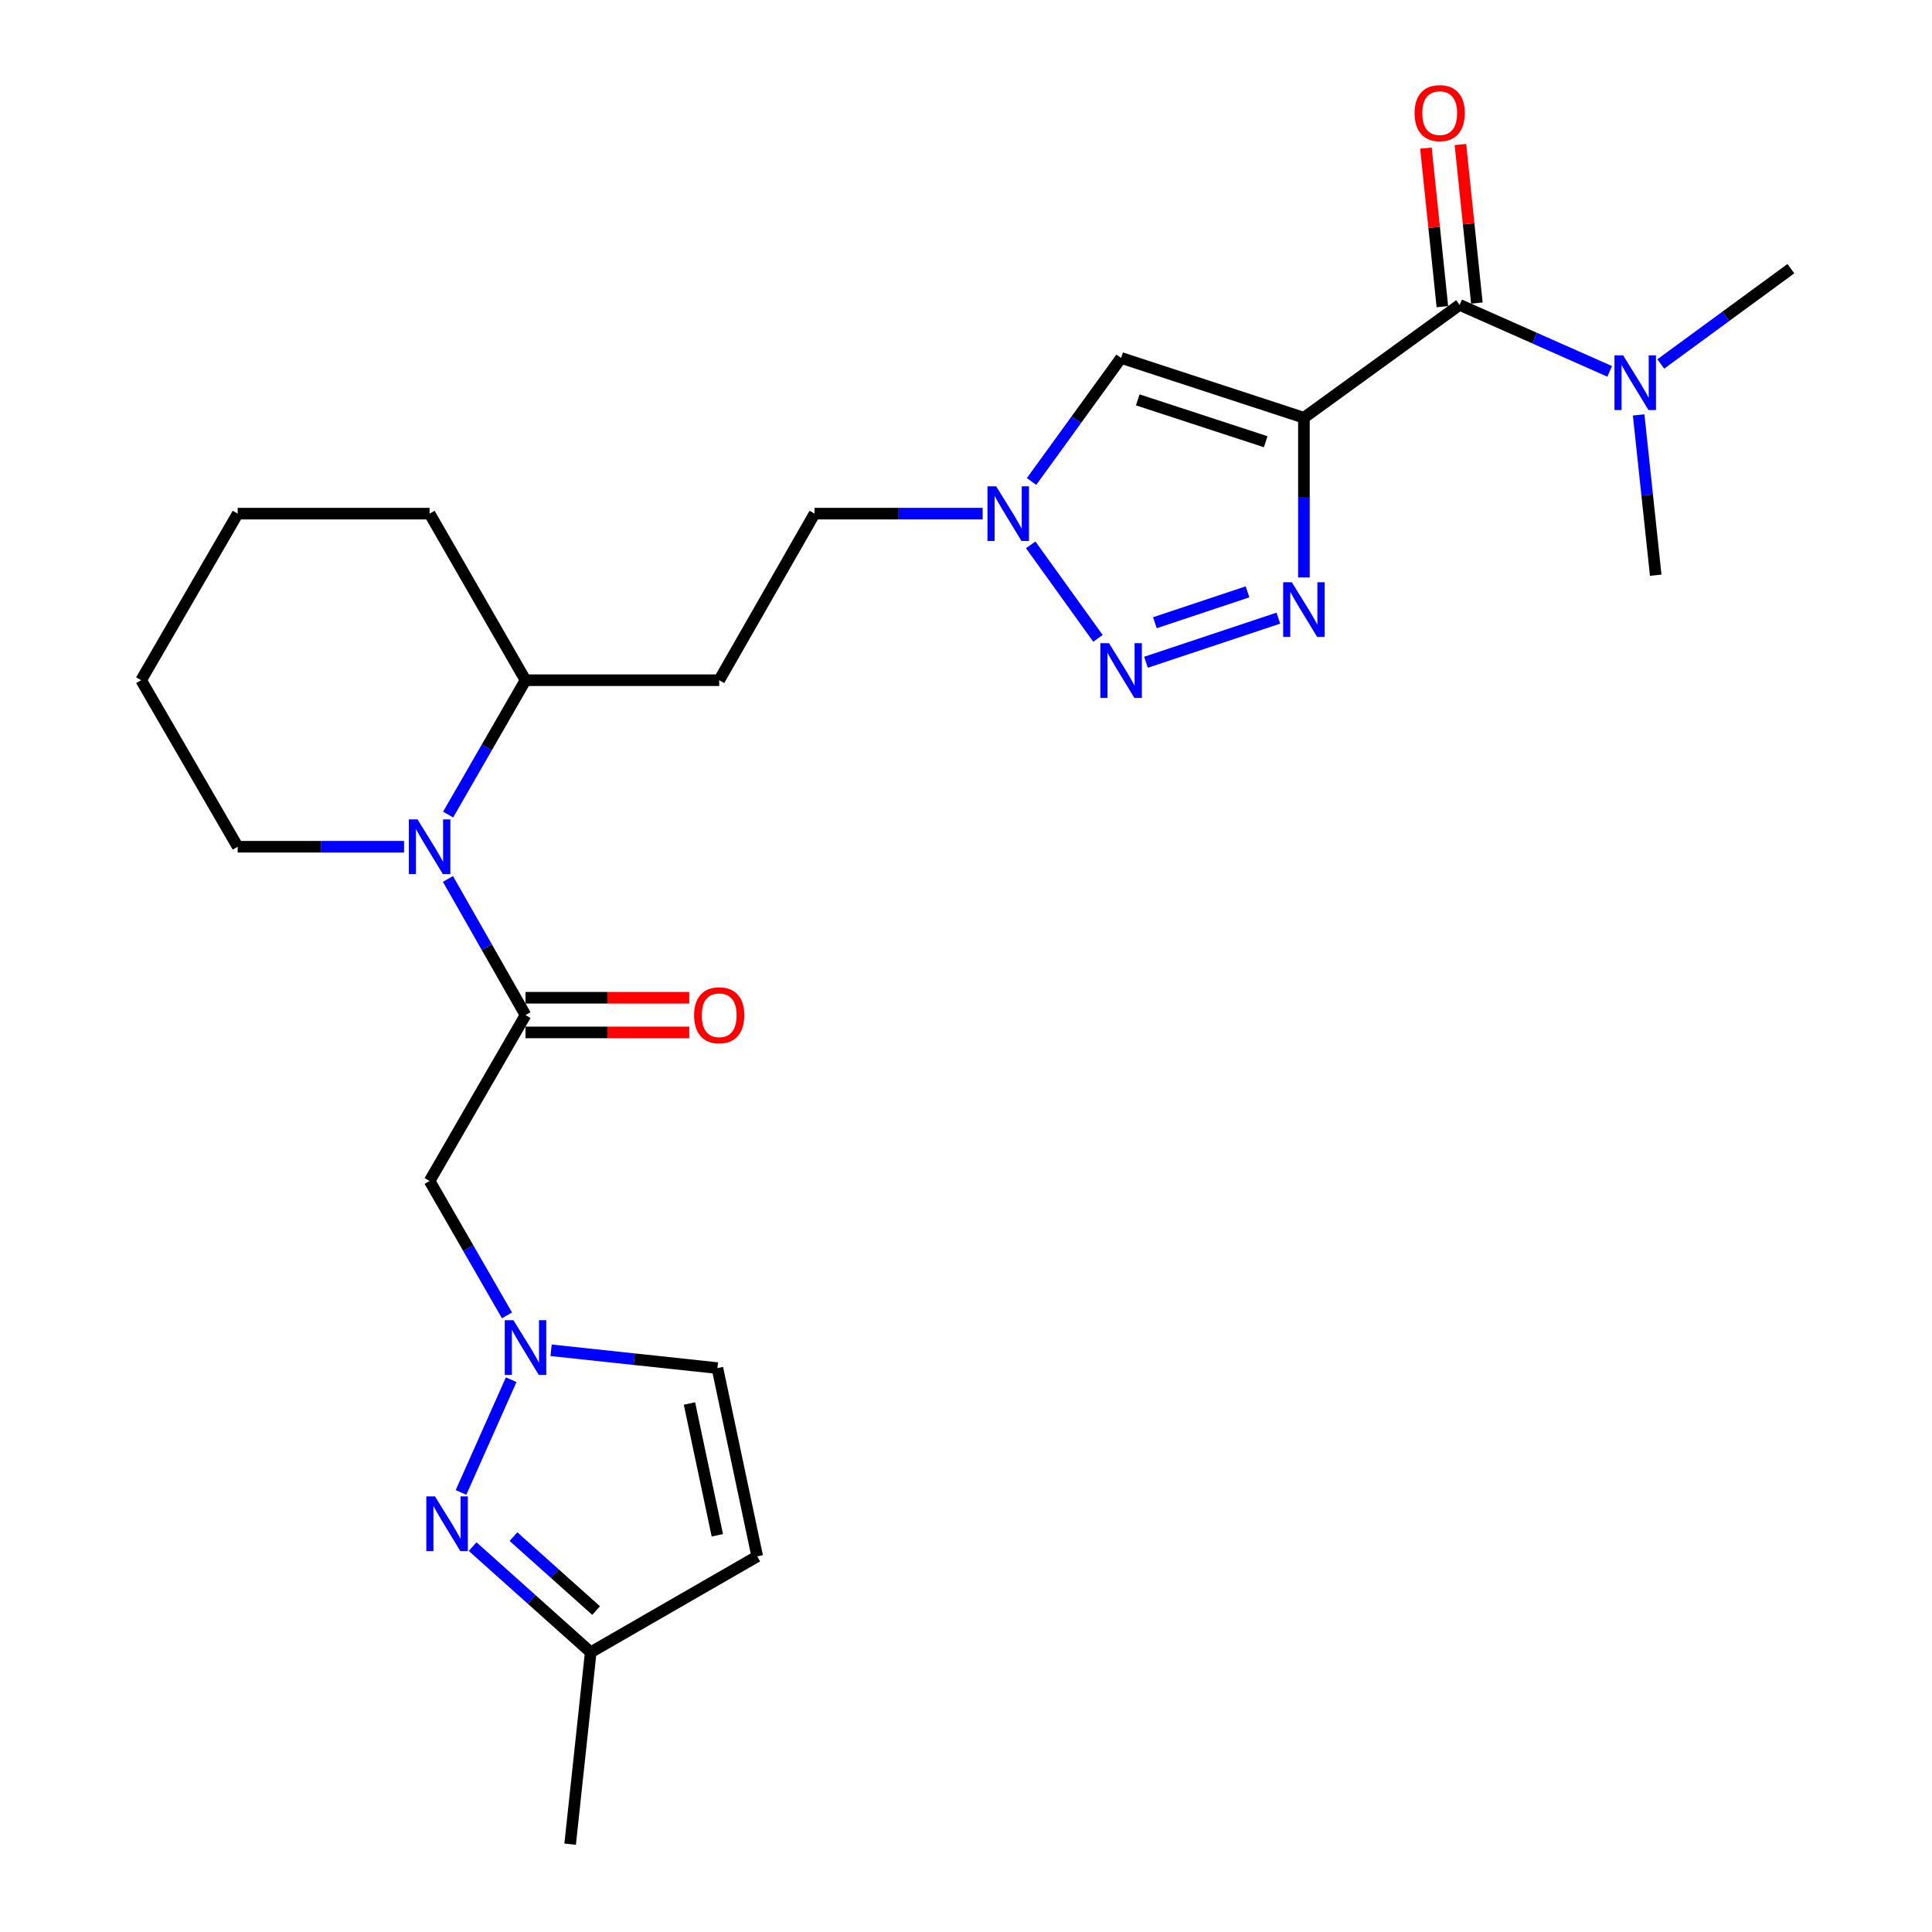 <?xml version='1.0' encoding='iso-8859-1'?>
<svg version='1.1' baseProfile='full'
              xmlns='http://www.w3.org/2000/svg'
                      xmlns:rdkit='http://www.rdkit.org/xml'
                      xmlns:xlink='http://www.w3.org/1999/xlink'
                  xml:space='preserve'
width='1000px' height='1000px' viewBox='0 0 1000 1000'>
<!-- END OF HEADER -->
<rect style='opacity:1.0;fill:#FFFFFF;stroke:none' width='1000' height='1000' x='0' y='0'> </rect>
<path class='bond-0' d='M 674.904,216.225 L 674.904,257.557' style='fill:none;fill-rule:evenodd;stroke:#000000;stroke-width:6px;stroke-linecap:butt;stroke-linejoin:miter;stroke-opacity:1' />
<path class='bond-0' d='M 674.904,257.557 L 674.904,298.889' style='fill:none;fill-rule:evenodd;stroke:#0000FF;stroke-width:6px;stroke-linecap:butt;stroke-linejoin:miter;stroke-opacity:1' />
<path class='bond-4' d='M 674.904,216.225 L 580.283,185.266' style='fill:none;fill-rule:evenodd;stroke:#000000;stroke-width:6px;stroke-linecap:butt;stroke-linejoin:miter;stroke-opacity:1' />
<path class='bond-4' d='M 655.13,228.638 L 588.895,206.967' style='fill:none;fill-rule:evenodd;stroke:#000000;stroke-width:6px;stroke-linecap:butt;stroke-linejoin:miter;stroke-opacity:1' />
<path class='bond-5' d='M 674.904,216.225 L 755.496,157.797' style='fill:none;fill-rule:evenodd;stroke:#000000;stroke-width:6px;stroke-linecap:butt;stroke-linejoin:miter;stroke-opacity:1' />
<path class='bond-1' d='M 661.67,319.942 L 593.168,342.774' style='fill:none;fill-rule:evenodd;stroke:#0000FF;stroke-width:6px;stroke-linecap:butt;stroke-linejoin:miter;stroke-opacity:1' />
<path class='bond-1' d='M 645.72,306.341 L 597.768,322.323' style='fill:none;fill-rule:evenodd;stroke:#0000FF;stroke-width:6px;stroke-linecap:butt;stroke-linejoin:miter;stroke-opacity:1' />
<path class='bond-26' d='M 568.298,330.407 L 533.481,282.006' style='fill:none;fill-rule:evenodd;stroke:#0000FF;stroke-width:6px;stroke-linecap:butt;stroke-linejoin:miter;stroke-opacity:1' />
<path class='bond-2' d='M 272.003,525.412 L 251.929,490.174' style='fill:none;fill-rule:evenodd;stroke:#000000;stroke-width:6px;stroke-linecap:butt;stroke-linejoin:miter;stroke-opacity:1' />
<path class='bond-2' d='M 251.929,490.174 L 231.854,454.936' style='fill:none;fill-rule:evenodd;stroke:#0000FF;stroke-width:6px;stroke-linecap:butt;stroke-linejoin:miter;stroke-opacity:1' />
<path class='bond-9' d='M 272.003,525.412 L 222.359,611.289' style='fill:none;fill-rule:evenodd;stroke:#000000;stroke-width:6px;stroke-linecap:butt;stroke-linejoin:miter;stroke-opacity:1' />
<path class='bond-15' d='M 272.003,534.385 L 314.377,534.385' style='fill:none;fill-rule:evenodd;stroke:#000000;stroke-width:6px;stroke-linecap:butt;stroke-linejoin:miter;stroke-opacity:1' />
<path class='bond-15' d='M 314.377,534.385 L 356.751,534.385' style='fill:none;fill-rule:evenodd;stroke:#FF0000;stroke-width:6px;stroke-linecap:butt;stroke-linejoin:miter;stroke-opacity:1' />
<path class='bond-15' d='M 272.003,516.438 L 314.377,516.438' style='fill:none;fill-rule:evenodd;stroke:#000000;stroke-width:6px;stroke-linecap:butt;stroke-linejoin:miter;stroke-opacity:1' />
<path class='bond-15' d='M 314.377,516.438 L 356.751,516.438' style='fill:none;fill-rule:evenodd;stroke:#FF0000;stroke-width:6px;stroke-linecap:butt;stroke-linejoin:miter;stroke-opacity:1' />
<path class='bond-3' d='M 262.415,680.837 L 242.387,646.063' style='fill:none;fill-rule:evenodd;stroke:#0000FF;stroke-width:6px;stroke-linecap:butt;stroke-linejoin:miter;stroke-opacity:1' />
<path class='bond-3' d='M 242.387,646.063 L 222.359,611.289' style='fill:none;fill-rule:evenodd;stroke:#000000;stroke-width:6px;stroke-linecap:butt;stroke-linejoin:miter;stroke-opacity:1' />
<path class='bond-7' d='M 264.588,714.14 L 238.615,772.485' style='fill:none;fill-rule:evenodd;stroke:#0000FF;stroke-width:6px;stroke-linecap:butt;stroke-linejoin:miter;stroke-opacity:1' />
<path class='bond-11' d='M 285.24,698.902 L 328.285,703.512' style='fill:none;fill-rule:evenodd;stroke:#0000FF;stroke-width:6px;stroke-linecap:butt;stroke-linejoin:miter;stroke-opacity:1' />
<path class='bond-11' d='M 328.285,703.512 L 371.33,708.123' style='fill:none;fill-rule:evenodd;stroke:#000000;stroke-width:6px;stroke-linecap:butt;stroke-linejoin:miter;stroke-opacity:1' />
<path class='bond-8' d='M 580.283,185.266 L 557.108,217.238' style='fill:none;fill-rule:evenodd;stroke:#000000;stroke-width:6px;stroke-linecap:butt;stroke-linejoin:miter;stroke-opacity:1' />
<path class='bond-8' d='M 557.108,217.238 L 533.933,249.21' style='fill:none;fill-rule:evenodd;stroke:#0000FF;stroke-width:6px;stroke-linecap:butt;stroke-linejoin:miter;stroke-opacity:1' />
<path class='bond-13' d='M 755.496,157.797 L 794.329,175.011' style='fill:none;fill-rule:evenodd;stroke:#000000;stroke-width:6px;stroke-linecap:butt;stroke-linejoin:miter;stroke-opacity:1' />
<path class='bond-13' d='M 794.329,175.011 L 833.162,192.225' style='fill:none;fill-rule:evenodd;stroke:#0000FF;stroke-width:6px;stroke-linecap:butt;stroke-linejoin:miter;stroke-opacity:1' />
<path class='bond-17' d='M 764.422,156.871 L 760.162,115.835' style='fill:none;fill-rule:evenodd;stroke:#000000;stroke-width:6px;stroke-linecap:butt;stroke-linejoin:miter;stroke-opacity:1' />
<path class='bond-17' d='M 760.162,115.835 L 755.903,74.8' style='fill:none;fill-rule:evenodd;stroke:#FF0000;stroke-width:6px;stroke-linecap:butt;stroke-linejoin:miter;stroke-opacity:1' />
<path class='bond-17' d='M 746.57,158.723 L 742.311,117.688' style='fill:none;fill-rule:evenodd;stroke:#000000;stroke-width:6px;stroke-linecap:butt;stroke-linejoin:miter;stroke-opacity:1' />
<path class='bond-17' d='M 742.311,117.688 L 738.052,76.653' style='fill:none;fill-rule:evenodd;stroke:#FF0000;stroke-width:6px;stroke-linecap:butt;stroke-linejoin:miter;stroke-opacity:1' />
<path class='bond-6' d='M 231.947,421.622 L 251.975,386.848' style='fill:none;fill-rule:evenodd;stroke:#0000FF;stroke-width:6px;stroke-linecap:butt;stroke-linejoin:miter;stroke-opacity:1' />
<path class='bond-6' d='M 251.975,386.848 L 272.003,352.074' style='fill:none;fill-rule:evenodd;stroke:#000000;stroke-width:6px;stroke-linecap:butt;stroke-linejoin:miter;stroke-opacity:1' />
<path class='bond-19' d='M 209.136,438.269 L 166.084,438.269' style='fill:none;fill-rule:evenodd;stroke:#0000FF;stroke-width:6px;stroke-linecap:butt;stroke-linejoin:miter;stroke-opacity:1' />
<path class='bond-19' d='M 166.084,438.269 L 123.033,438.269' style='fill:none;fill-rule:evenodd;stroke:#000000;stroke-width:6px;stroke-linecap:butt;stroke-linejoin:miter;stroke-opacity:1' />
<path class='bond-12' d='M 244.637,800.528 L 275.195,827.873' style='fill:none;fill-rule:evenodd;stroke:#0000FF;stroke-width:6px;stroke-linecap:butt;stroke-linejoin:miter;stroke-opacity:1' />
<path class='bond-12' d='M 275.195,827.873 L 305.753,855.219' style='fill:none;fill-rule:evenodd;stroke:#000000;stroke-width:6px;stroke-linecap:butt;stroke-linejoin:miter;stroke-opacity:1' />
<path class='bond-12' d='M 265.772,795.357 L 287.163,814.499' style='fill:none;fill-rule:evenodd;stroke:#0000FF;stroke-width:6px;stroke-linecap:butt;stroke-linejoin:miter;stroke-opacity:1' />
<path class='bond-12' d='M 287.163,814.499 L 308.554,833.641' style='fill:none;fill-rule:evenodd;stroke:#000000;stroke-width:6px;stroke-linecap:butt;stroke-linejoin:miter;stroke-opacity:1' />
<path class='bond-18' d='M 508.619,265.858 L 465.12,265.858' style='fill:none;fill-rule:evenodd;stroke:#0000FF;stroke-width:6px;stroke-linecap:butt;stroke-linejoin:miter;stroke-opacity:1' />
<path class='bond-18' d='M 465.12,265.858 L 421.621,265.858' style='fill:none;fill-rule:evenodd;stroke:#000000;stroke-width:6px;stroke-linecap:butt;stroke-linejoin:miter;stroke-opacity:1' />
<path class='bond-10' d='M 391.939,805.575 L 371.33,708.123' style='fill:none;fill-rule:evenodd;stroke:#000000;stroke-width:6px;stroke-linecap:butt;stroke-linejoin:miter;stroke-opacity:1' />
<path class='bond-10' d='M 371.289,794.671 L 356.862,726.454' style='fill:none;fill-rule:evenodd;stroke:#000000;stroke-width:6px;stroke-linecap:butt;stroke-linejoin:miter;stroke-opacity:1' />
<path class='bond-28' d='M 391.939,805.575 L 305.753,855.219' style='fill:none;fill-rule:evenodd;stroke:#000000;stroke-width:6px;stroke-linecap:butt;stroke-linejoin:miter;stroke-opacity:1' />
<path class='bond-22' d='M 305.753,855.219 L 295.105,954.545' style='fill:none;fill-rule:evenodd;stroke:#000000;stroke-width:6px;stroke-linecap:butt;stroke-linejoin:miter;stroke-opacity:1' />
<path class='bond-20' d='M 848.162,214.753 L 852.579,256.238' style='fill:none;fill-rule:evenodd;stroke:#0000FF;stroke-width:6px;stroke-linecap:butt;stroke-linejoin:miter;stroke-opacity:1' />
<path class='bond-20' d='M 852.579,256.238 L 856.996,297.724' style='fill:none;fill-rule:evenodd;stroke:#000000;stroke-width:6px;stroke-linecap:butt;stroke-linejoin:miter;stroke-opacity:1' />
<path class='bond-21' d='M 859.624,188.39 L 893.287,163.726' style='fill:none;fill-rule:evenodd;stroke:#0000FF;stroke-width:6px;stroke-linecap:butt;stroke-linejoin:miter;stroke-opacity:1' />
<path class='bond-21' d='M 893.287,163.726 L 926.95,139.062' style='fill:none;fill-rule:evenodd;stroke:#000000;stroke-width:6px;stroke-linecap:butt;stroke-linejoin:miter;stroke-opacity:1' />
<path class='bond-14' d='M 272.003,352.074 L 372.257,352.074' style='fill:none;fill-rule:evenodd;stroke:#000000;stroke-width:6px;stroke-linecap:butt;stroke-linejoin:miter;stroke-opacity:1' />
<path class='bond-23' d='M 272.003,352.074 L 222.359,265.858' style='fill:none;fill-rule:evenodd;stroke:#000000;stroke-width:6px;stroke-linecap:butt;stroke-linejoin:miter;stroke-opacity:1' />
<path class='bond-16' d='M 372.257,352.074 L 421.621,265.858' style='fill:none;fill-rule:evenodd;stroke:#000000;stroke-width:6px;stroke-linecap:butt;stroke-linejoin:miter;stroke-opacity:1' />
<path class='bond-27' d='M 123.033,438.269 L 73.05,352.074' style='fill:none;fill-rule:evenodd;stroke:#000000;stroke-width:6px;stroke-linecap:butt;stroke-linejoin:miter;stroke-opacity:1' />
<path class='bond-25' d='M 222.359,265.858 L 123.033,265.858' style='fill:none;fill-rule:evenodd;stroke:#000000;stroke-width:6px;stroke-linecap:butt;stroke-linejoin:miter;stroke-opacity:1' />
<path class='bond-24' d='M 73.05,352.074 L 123.033,265.858' style='fill:none;fill-rule:evenodd;stroke:#000000;stroke-width:6px;stroke-linecap:butt;stroke-linejoin:miter;stroke-opacity:1' />
<path  class='atom-1' d='M 668.644 301.371
L 677.924 316.371
Q 678.844 317.851, 680.324 320.531
Q 681.804 323.211, 681.884 323.371
L 681.884 301.371
L 685.644 301.371
L 685.644 329.691
L 681.764 329.691
L 671.804 313.291
Q 670.644 311.371, 669.404 309.171
Q 668.204 306.971, 667.844 306.291
L 667.844 329.691
L 664.164 329.691
L 664.164 301.371
L 668.644 301.371
' fill='#0000FF'/>
<path  class='atom-2' d='M 574.023 332.908
L 583.303 347.908
Q 584.223 349.388, 585.703 352.068
Q 587.183 354.748, 587.263 354.908
L 587.263 332.908
L 591.023 332.908
L 591.023 361.228
L 587.143 361.228
L 577.183 344.828
Q 576.023 342.908, 574.783 340.708
Q 573.583 338.508, 573.223 337.828
L 573.223 361.228
L 569.543 361.228
L 569.543 332.908
L 574.023 332.908
' fill='#0000FF'/>
<path  class='atom-4' d='M 265.743 683.324
L 275.023 698.324
Q 275.943 699.804, 277.423 702.484
Q 278.903 705.164, 278.983 705.324
L 278.983 683.324
L 282.743 683.324
L 282.743 711.644
L 278.863 711.644
L 268.903 695.244
Q 267.743 693.324, 266.503 691.124
Q 265.303 688.924, 264.943 688.244
L 264.943 711.644
L 261.263 711.644
L 261.263 683.324
L 265.743 683.324
' fill='#0000FF'/>
<path  class='atom-7' d='M 216.099 424.109
L 225.379 439.109
Q 226.299 440.589, 227.779 443.269
Q 229.259 445.949, 229.339 446.109
L 229.339 424.109
L 233.099 424.109
L 233.099 452.429
L 229.219 452.429
L 219.259 436.029
Q 218.099 434.109, 216.859 431.909
Q 215.659 429.709, 215.299 429.029
L 215.299 452.429
L 211.619 452.429
L 211.619 424.109
L 216.099 424.109
' fill='#0000FF'/>
<path  class='atom-8' d='M 225.143 774.525
L 234.423 789.525
Q 235.343 791.005, 236.823 793.685
Q 238.303 796.365, 238.383 796.525
L 238.383 774.525
L 242.143 774.525
L 242.143 802.845
L 238.263 802.845
L 228.303 786.445
Q 227.143 784.525, 225.903 782.325
Q 224.703 780.125, 224.343 779.445
L 224.343 802.845
L 220.663 802.845
L 220.663 774.525
L 225.143 774.525
' fill='#0000FF'/>
<path  class='atom-9' d='M 515.605 251.698
L 524.885 266.698
Q 525.805 268.178, 527.285 270.858
Q 528.765 273.538, 528.845 273.698
L 528.845 251.698
L 532.605 251.698
L 532.605 280.018
L 528.725 280.018
L 518.765 263.618
Q 517.605 261.698, 516.365 259.498
Q 515.165 257.298, 514.805 256.618
L 514.805 280.018
L 511.125 280.018
L 511.125 251.698
L 515.605 251.698
' fill='#0000FF'/>
<path  class='atom-14' d='M 840.128 183.928
L 849.408 198.928
Q 850.328 200.408, 851.808 203.088
Q 853.288 205.768, 853.368 205.928
L 853.368 183.928
L 857.128 183.928
L 857.128 212.248
L 853.248 212.248
L 843.288 195.848
Q 842.128 193.928, 840.888 191.728
Q 839.688 189.528, 839.328 188.848
L 839.328 212.248
L 835.648 212.248
L 835.648 183.928
L 840.128 183.928
' fill='#0000FF'/>
<path  class='atom-16' d='M 359.257 525.492
Q 359.257 518.692, 362.617 514.892
Q 365.977 511.092, 372.257 511.092
Q 378.537 511.092, 381.897 514.892
Q 385.257 518.692, 385.257 525.492
Q 385.257 532.372, 381.857 536.292
Q 378.457 540.172, 372.257 540.172
Q 366.017 540.172, 362.617 536.292
Q 359.257 532.412, 359.257 525.492
M 372.257 536.972
Q 376.577 536.972, 378.897 534.092
Q 381.257 531.172, 381.257 525.492
Q 381.257 519.932, 378.897 517.132
Q 376.577 514.292, 372.257 514.292
Q 367.937 514.292, 365.577 517.092
Q 363.257 519.892, 363.257 525.492
Q 363.257 531.212, 365.577 534.092
Q 367.937 536.972, 372.257 536.972
' fill='#FF0000'/>
<path  class='atom-18' d='M 732.186 58.55
Q 732.186 51.75, 735.546 47.95
Q 738.906 44.15, 745.186 44.15
Q 751.466 44.15, 754.826 47.95
Q 758.186 51.75, 758.186 58.55
Q 758.186 65.43, 754.786 69.35
Q 751.386 73.23, 745.186 73.23
Q 738.946 73.23, 735.546 69.35
Q 732.186 65.47, 732.186 58.55
M 745.186 70.03
Q 749.506 70.03, 751.826 67.15
Q 754.186 64.23, 754.186 58.55
Q 754.186 52.99, 751.826 50.19
Q 749.506 47.35, 745.186 47.35
Q 740.866 47.35, 738.506 50.15
Q 736.186 52.95, 736.186 58.55
Q 736.186 64.27, 738.506 67.15
Q 740.866 70.03, 745.186 70.03
' fill='#FF0000'/>
</svg>
